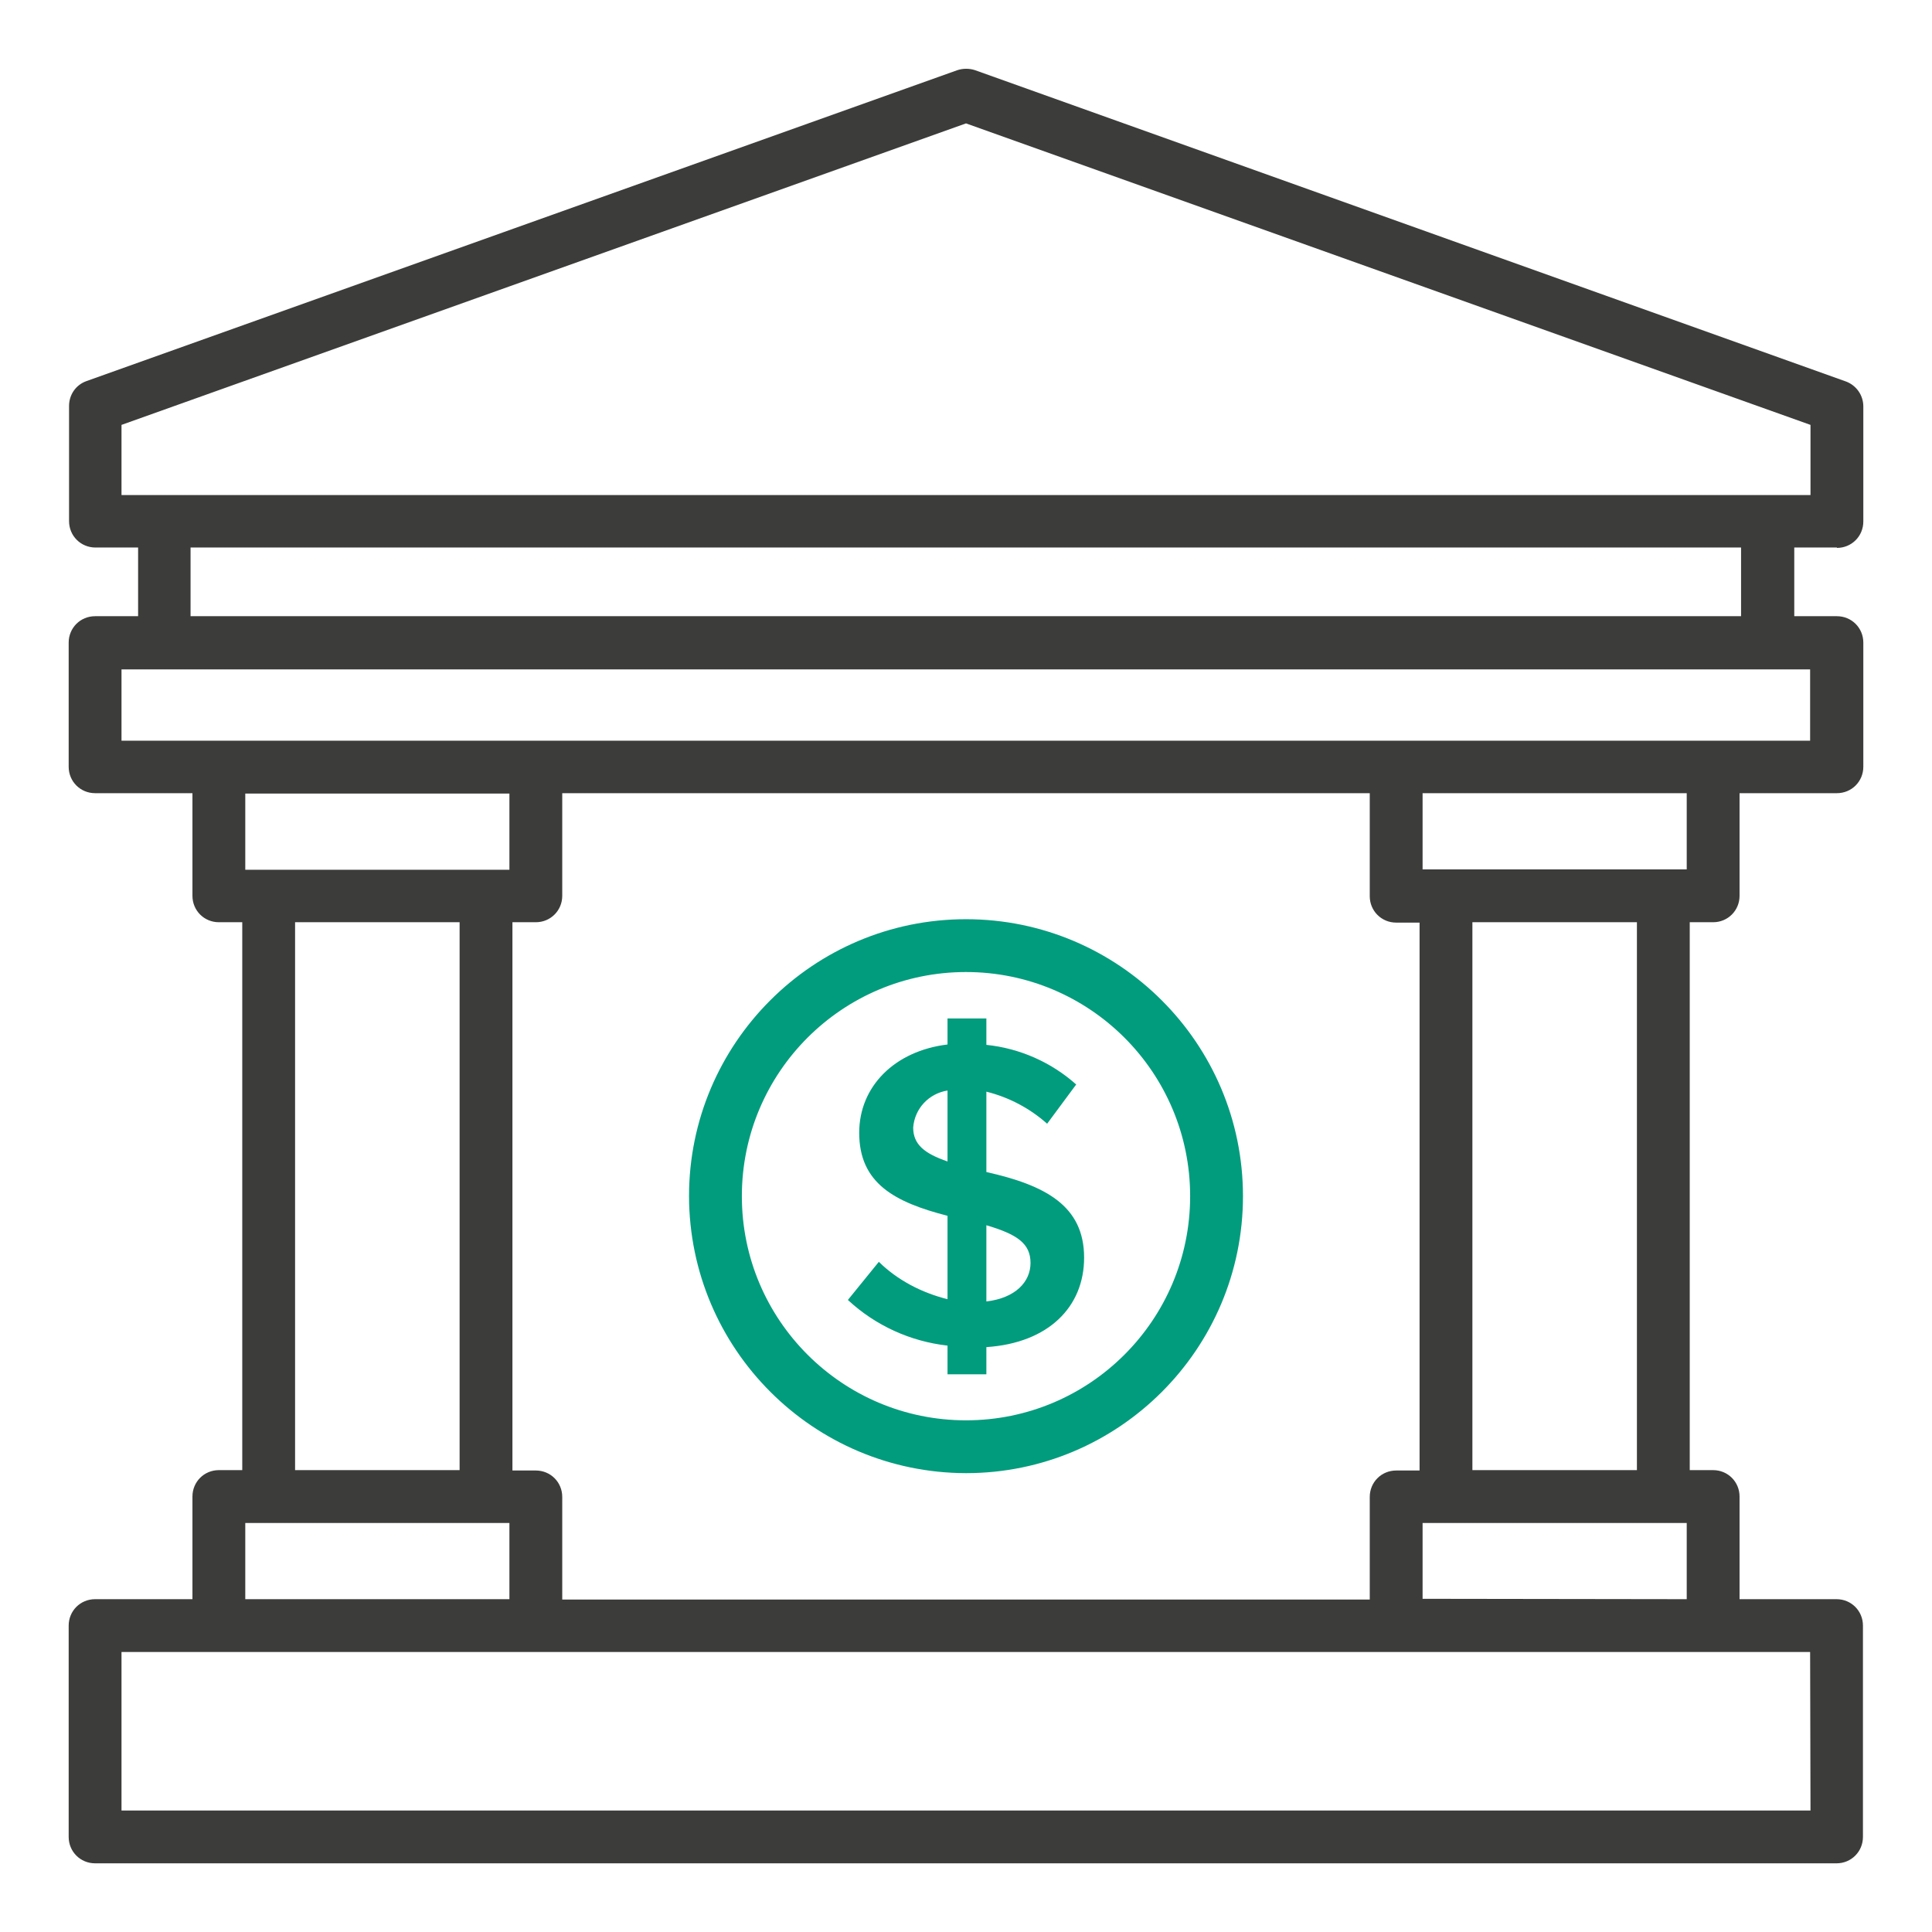 <?xml version="1.0" encoding="utf-8"?>
<!-- Generator: Adobe Illustrator 27.8.0, SVG Export Plug-In . SVG Version: 6.00 Build 0)  -->
<svg version="1.1" id="Calque_1" xmlns="http://www.w3.org/2000/svg" xmlns:xlink="http://www.w3.org/1999/xlink" x="0px" y="0px"
	 viewBox="0 0 512 512" style="enable-background:new 0 0 512 512;" xml:space="preserve">
<style type="text/css">
	.st0{fill:#019C7D;}
	.st1{fill:#3C3C3B;}
</style>
<g>
	<path class="st0" d="M232.9,334.4l-8.2,10.1c7.3,6.8,16.6,11,26.4,12.1v7.6h10.3V357c16.5-1.1,25.9-10.7,25.9-23.7
		c0-13.8-10.3-19.2-25.9-22.7v-21.3c6,1.5,11.5,4.4,16.1,8.5l7.7-10.4c-6.6-5.9-15-9.6-23.8-10.5v-7h-10.3v6.9
		c-14,1.7-23.4,11.1-23.4,23.4c0,13.4,9.4,18.4,23.4,22v22.1C244.3,342.6,237.9,339.3,232.9,334.4z M261.4,324.7
		c8.1,2.4,11.7,4.8,11.7,10c0,5-4,9.3-11.7,10.2V324.7z M242,298.8c0.4-5,4.1-9,9.1-9.8v18.8C245,305.7,242,303.3,242,298.8z"/>
	<path class="st0" d="M256,390.4c40.5,0,73.4-32.9,73.4-73.4c0-40.5-32.9-73.4-73.4-73.4s-73.4,32.9-73.4,73.4c0,0,0,0,0,0
		C182.7,357.5,215.5,390.3,256,390.4z M256,257.6c32.8,0,59.4,26.6,59.4,59.4c0,32.8-26.6,59.4-59.4,59.4
		c-32.8,0-59.4-26.6-59.4-59.4C196.6,284.2,223.2,257.6,256,257.6L256,257.6z"/>
	<path class="st1" d="M486.8,145.2c3.9,0,7-3.1,7-7c0,0,0,0,0,0v-30.5c0-3-1.9-5.6-4.6-6.6L258.4,18.6c-1.5-0.5-3.2-0.5-4.7,0
		L22.9,101c-2.8,1-4.6,3.6-4.6,6.6v30.5c0,3.9,3.1,7,7,7h11.3v18.2H25.2c-3.9,0-7,3.1-7,7v32.9c0,3.9,3.1,7,7,7H51v27.2
		c0,3.9,3.1,7,7,7h6.2v145.2H58c-3.9,0-7,3.1-7,7v27.2H25.2c-3.9,0-7,3.1-7,7l0,0v56c0,3.9,3.1,7,7,7h461.5c3.9,0,7-3.1,7-7
		c0,0,0,0,0,0v-56c0-3.9-3.1-7-7-7c0,0,0,0,0,0H461v-27.2c0-3.9-3.1-7-7-7h-6.2V244.4h6.2c3.9,0,7-3.1,7-7c0,0,0,0,0,0v-27.2h25.8
		c3.9,0,7-3.1,7-7c0,0,0,0,0,0v-32.9c0-3.9-3.1-7-7-7c0,0,0,0,0,0h-11.3v-18.2H486.8z M32.2,112.6L256,32.7l223.8,79.9v18.6H32.2
		V112.6z M135,210.3v20.2H65v-20.2H135z M363,210.3v27.2c0,3.9,3.1,7,7,7c0,0,0,0,0,0h6.2v145.2H370c-3.9,0-7,3.1-7,7v27.2H149
		v-27.2c0-3.9-3.1-7-7-7h-6.2V244.4h6.2c3.9,0,7-3.1,7-7v-27.2H363z M78.2,244.4h43.6v145.2H78.2L78.2,244.4z M65,403.6h70v20.2H65
		L65,403.6z M479.8,479.8H32.2v-42h447.5L479.8,479.8z M377,423.7v-20.1h70v20.2L377,423.7z M433.8,389.6h-43.6V244.4h43.6
		L433.8,389.6z M447,230.4h-70v-20.2h70L447,230.4z M479.7,196.3H32.2v-18.9h447.5L479.7,196.3z M461.4,163.3H50.5v-18.2h410.9
		L461.4,163.3z"/>
</g>
</svg>
